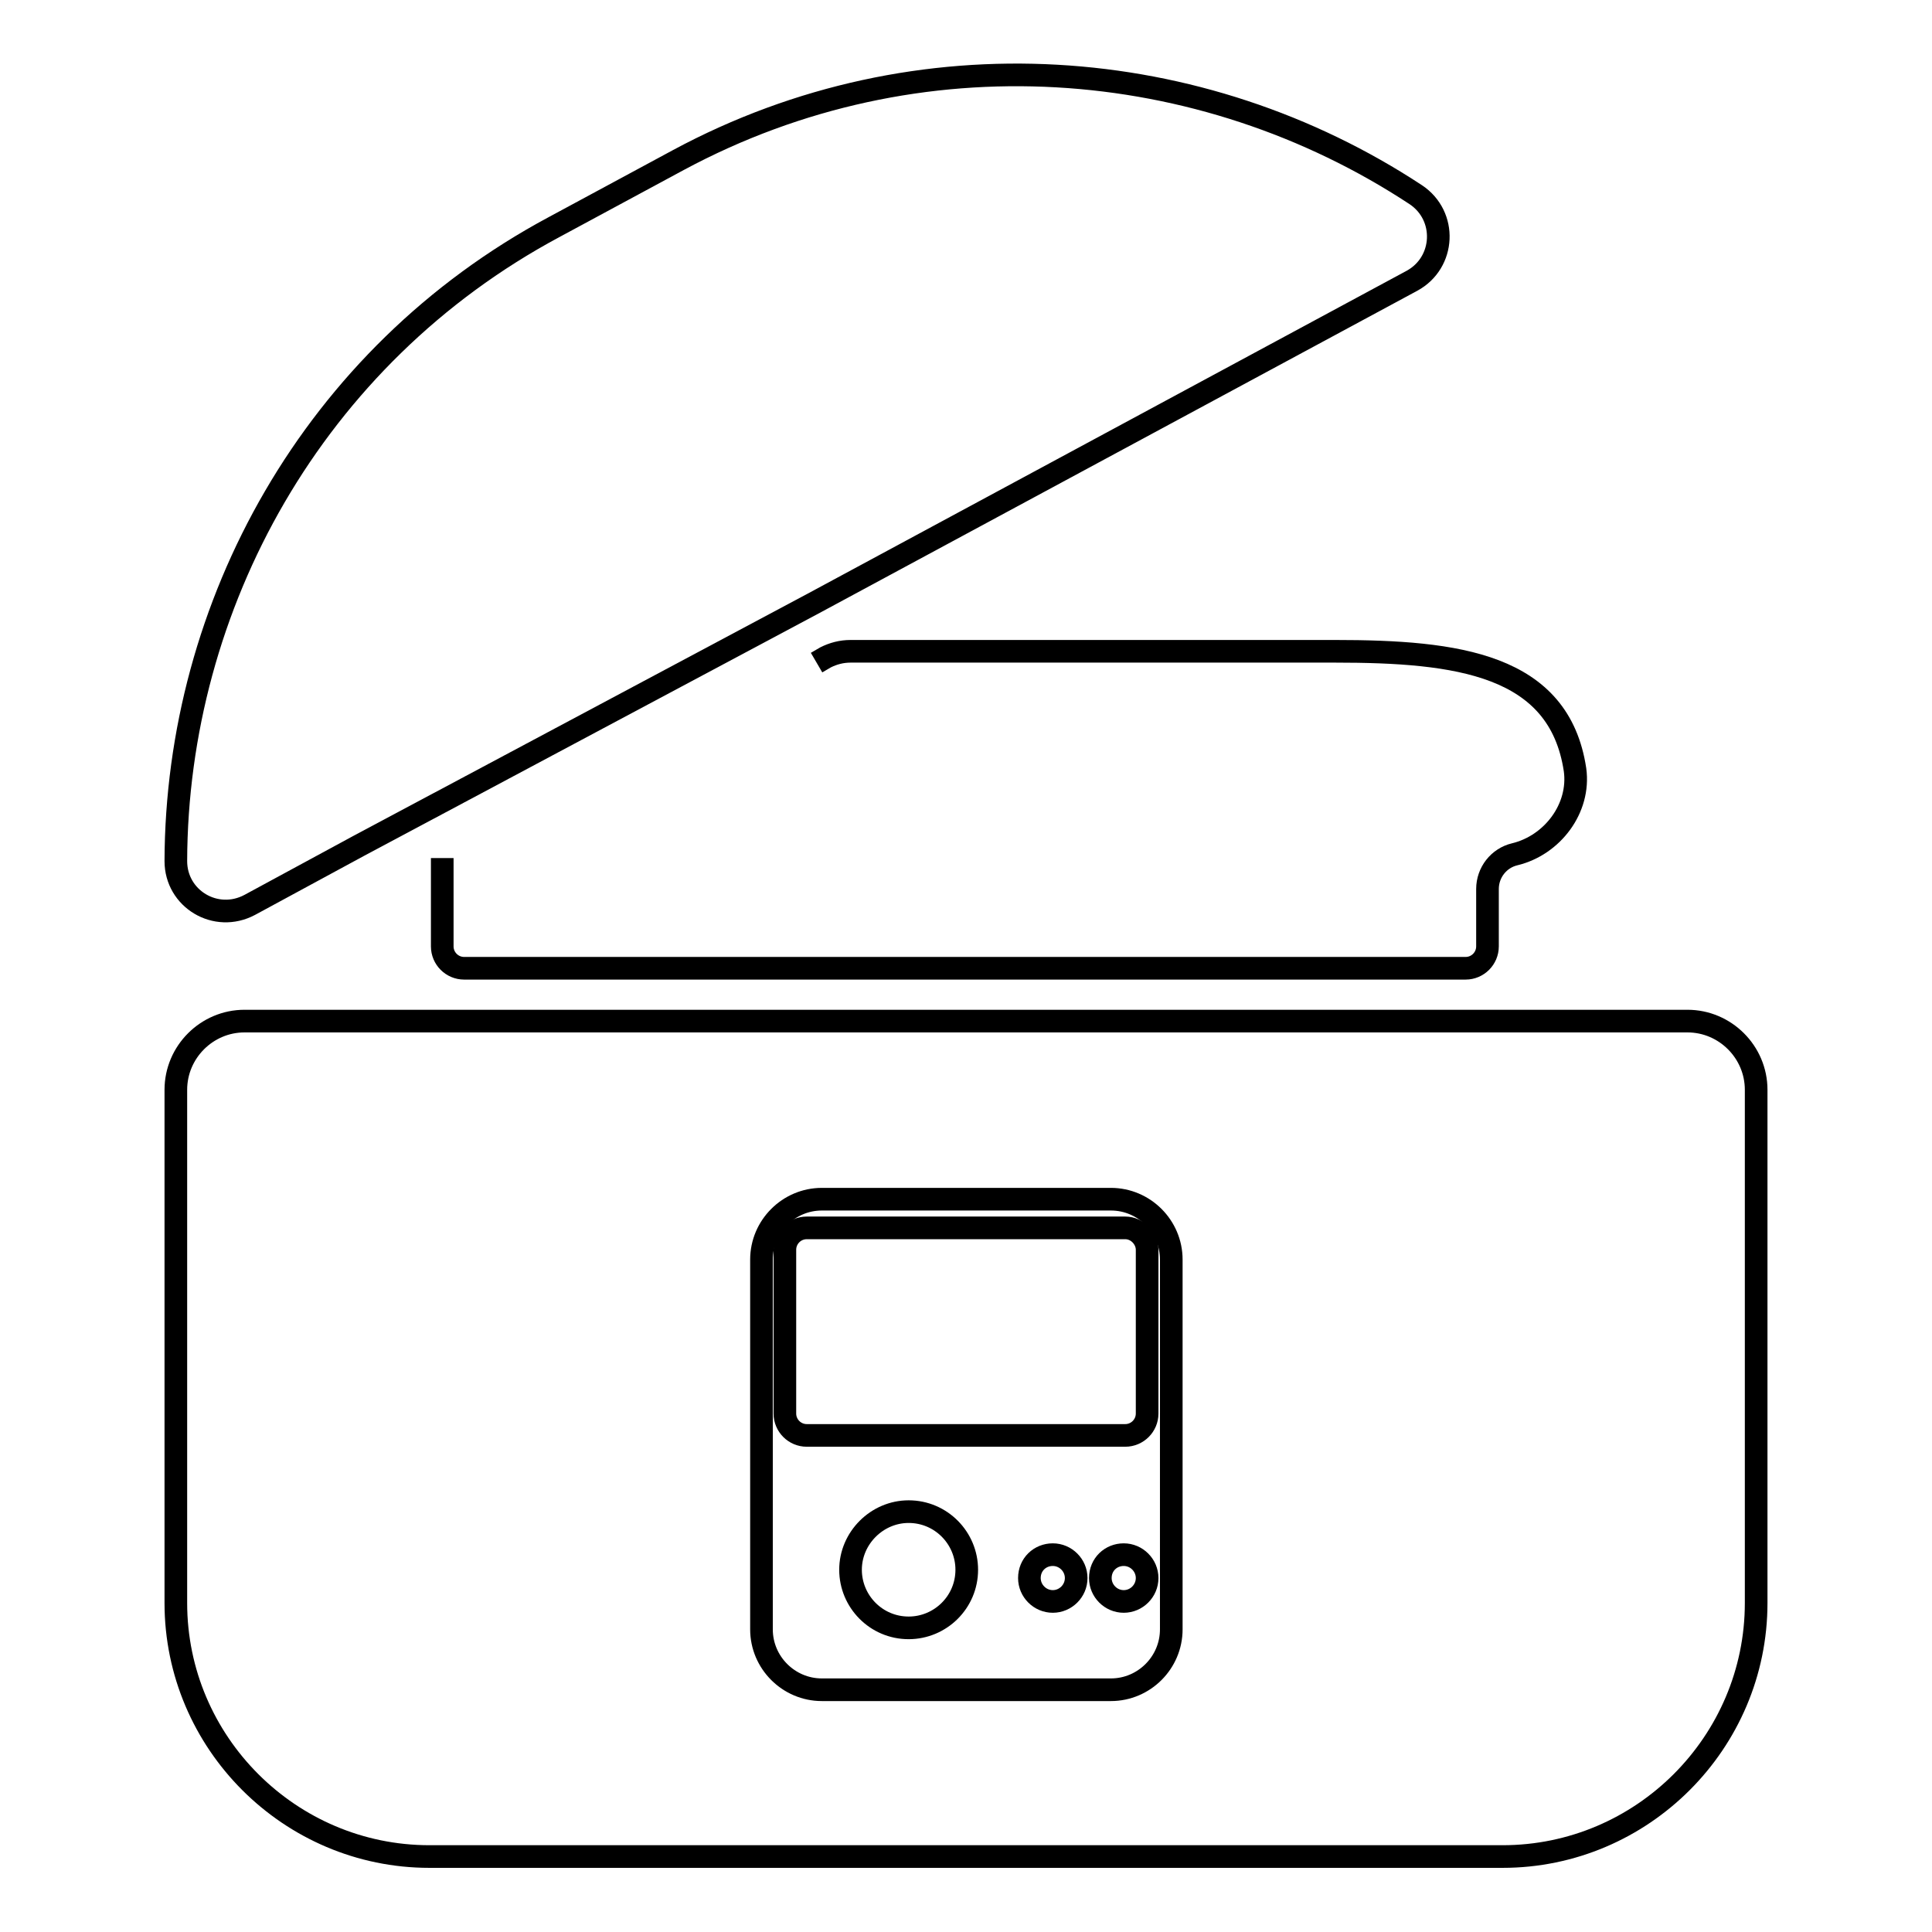<?xml version="1.0" encoding="utf-8"?>
<!-- Svg Vector Icons : http://www.onlinewebfonts.com/icon -->
<!DOCTYPE svg PUBLIC "-//W3C//DTD SVG 1.1//EN" "http://www.w3.org/Graphics/SVG/1.1/DTD/svg11.dtd">
<svg version="1.1" xmlns="http://www.w3.org/2000/svg" xmlns:xlink="http://www.w3.org/1999/xlink" x="0px" y="0px" viewBox="0 0 256 256" enable-background="new 0 0 256 256" xml:space="preserve">
<g><g><path stroke-width="3" fill-opacity="0" stroke="#000000"  d="M187.1,37.2c4.4-2.4,4.7-8.6,0.5-11.4c-28.4-18.7-65.9-21.7-97.7-4.6l-16.5,8.9c-31.9,17.1-50,50.1-50.1,84c0,5,5.3,8.2,9.8,5.8l14.4-7.8L107.7,80L187.1,37.2z"/><path stroke-width="3" fill-opacity="0" stroke="#000000"  d="M94.9,97.7"/><path stroke-width="3" fill-opacity="0" stroke="#000000"  d="M58.6,113.7v11.7c0,1.6,1.3,2.9,2.9,2.9h132.7c1.6,0,2.9-1.3,2.9-2.9v-7.6c0-2.2,1.5-4.1,3.6-4.6c5-1.2,8.7-6.1,8-11.2c-2.1-14-15.6-15.7-31.8-15.7h-64.2c-1.2,0-2.3,0.3-3.3,0.8l-1.2,0.7"/><path stroke-width="3" fill-opacity="0" stroke="#000000"  d="M73.9,109"/><path stroke-width="3" fill-opacity="0" stroke="#000000"  d="M145.8,209.1c0,1.7,1.4,3.1,3.1,3.1c1.7,0,3.1-1.4,3.1-3.1c0-1.7-1.4-3.1-3.1-3.1C147.2,206,145.8,207.3,145.8,209.1z"/><path stroke-width="3" fill-opacity="0" stroke="#000000"  d="M112.7,208c0,4.2,3.4,7.7,7.7,7.7c4.2,0,7.7-3.4,7.7-7.7l0,0c0-4.2-3.4-7.7-7.7-7.7C116.2,200.3,112.7,203.8,112.7,208z"/><path stroke-width="3" fill-opacity="0" stroke="#000000"  d="M136.4,209.1c0,1.7,1.4,3.1,3.1,3.1c1.7,0,3.1-1.4,3.1-3.1c0-1.7-1.4-3.1-3.1-3.1C137.8,206,136.4,207.3,136.4,209.1z"/><path stroke-width="3" fill-opacity="0" stroke="#000000"  d="M149.1,162.7h-42.2c-1.6,0-2.9,1.3-2.9,2.9v21.7c0,1.6,1.3,2.9,2.9,2.9h42.2c1.6,0,2.9-1.3,2.9-2.9v-21.7C152,164.1,150.7,162.7,149.1,162.7z"/><path stroke-width="3" fill-opacity="0" stroke="#000000"  d="M23.3,144.4v68c0,18.5,15.1,33.6,33.6,33.6h142.2c18.5,0,33.6-15.1,33.6-33.6v-68c0-5-4.1-9.1-9.1-9.1H32.4C27.4,135.3,23.3,139.4,23.3,144.4z M155.2,215.9c0,4.4-3.6,8-8,8h-38.3c-4.4,0-8-3.6-8-8v-49c0-4.4,3.6-8,8-8h38.3c4.4,0,8,3.6,8,8V215.9z"/></g></g>
</svg>